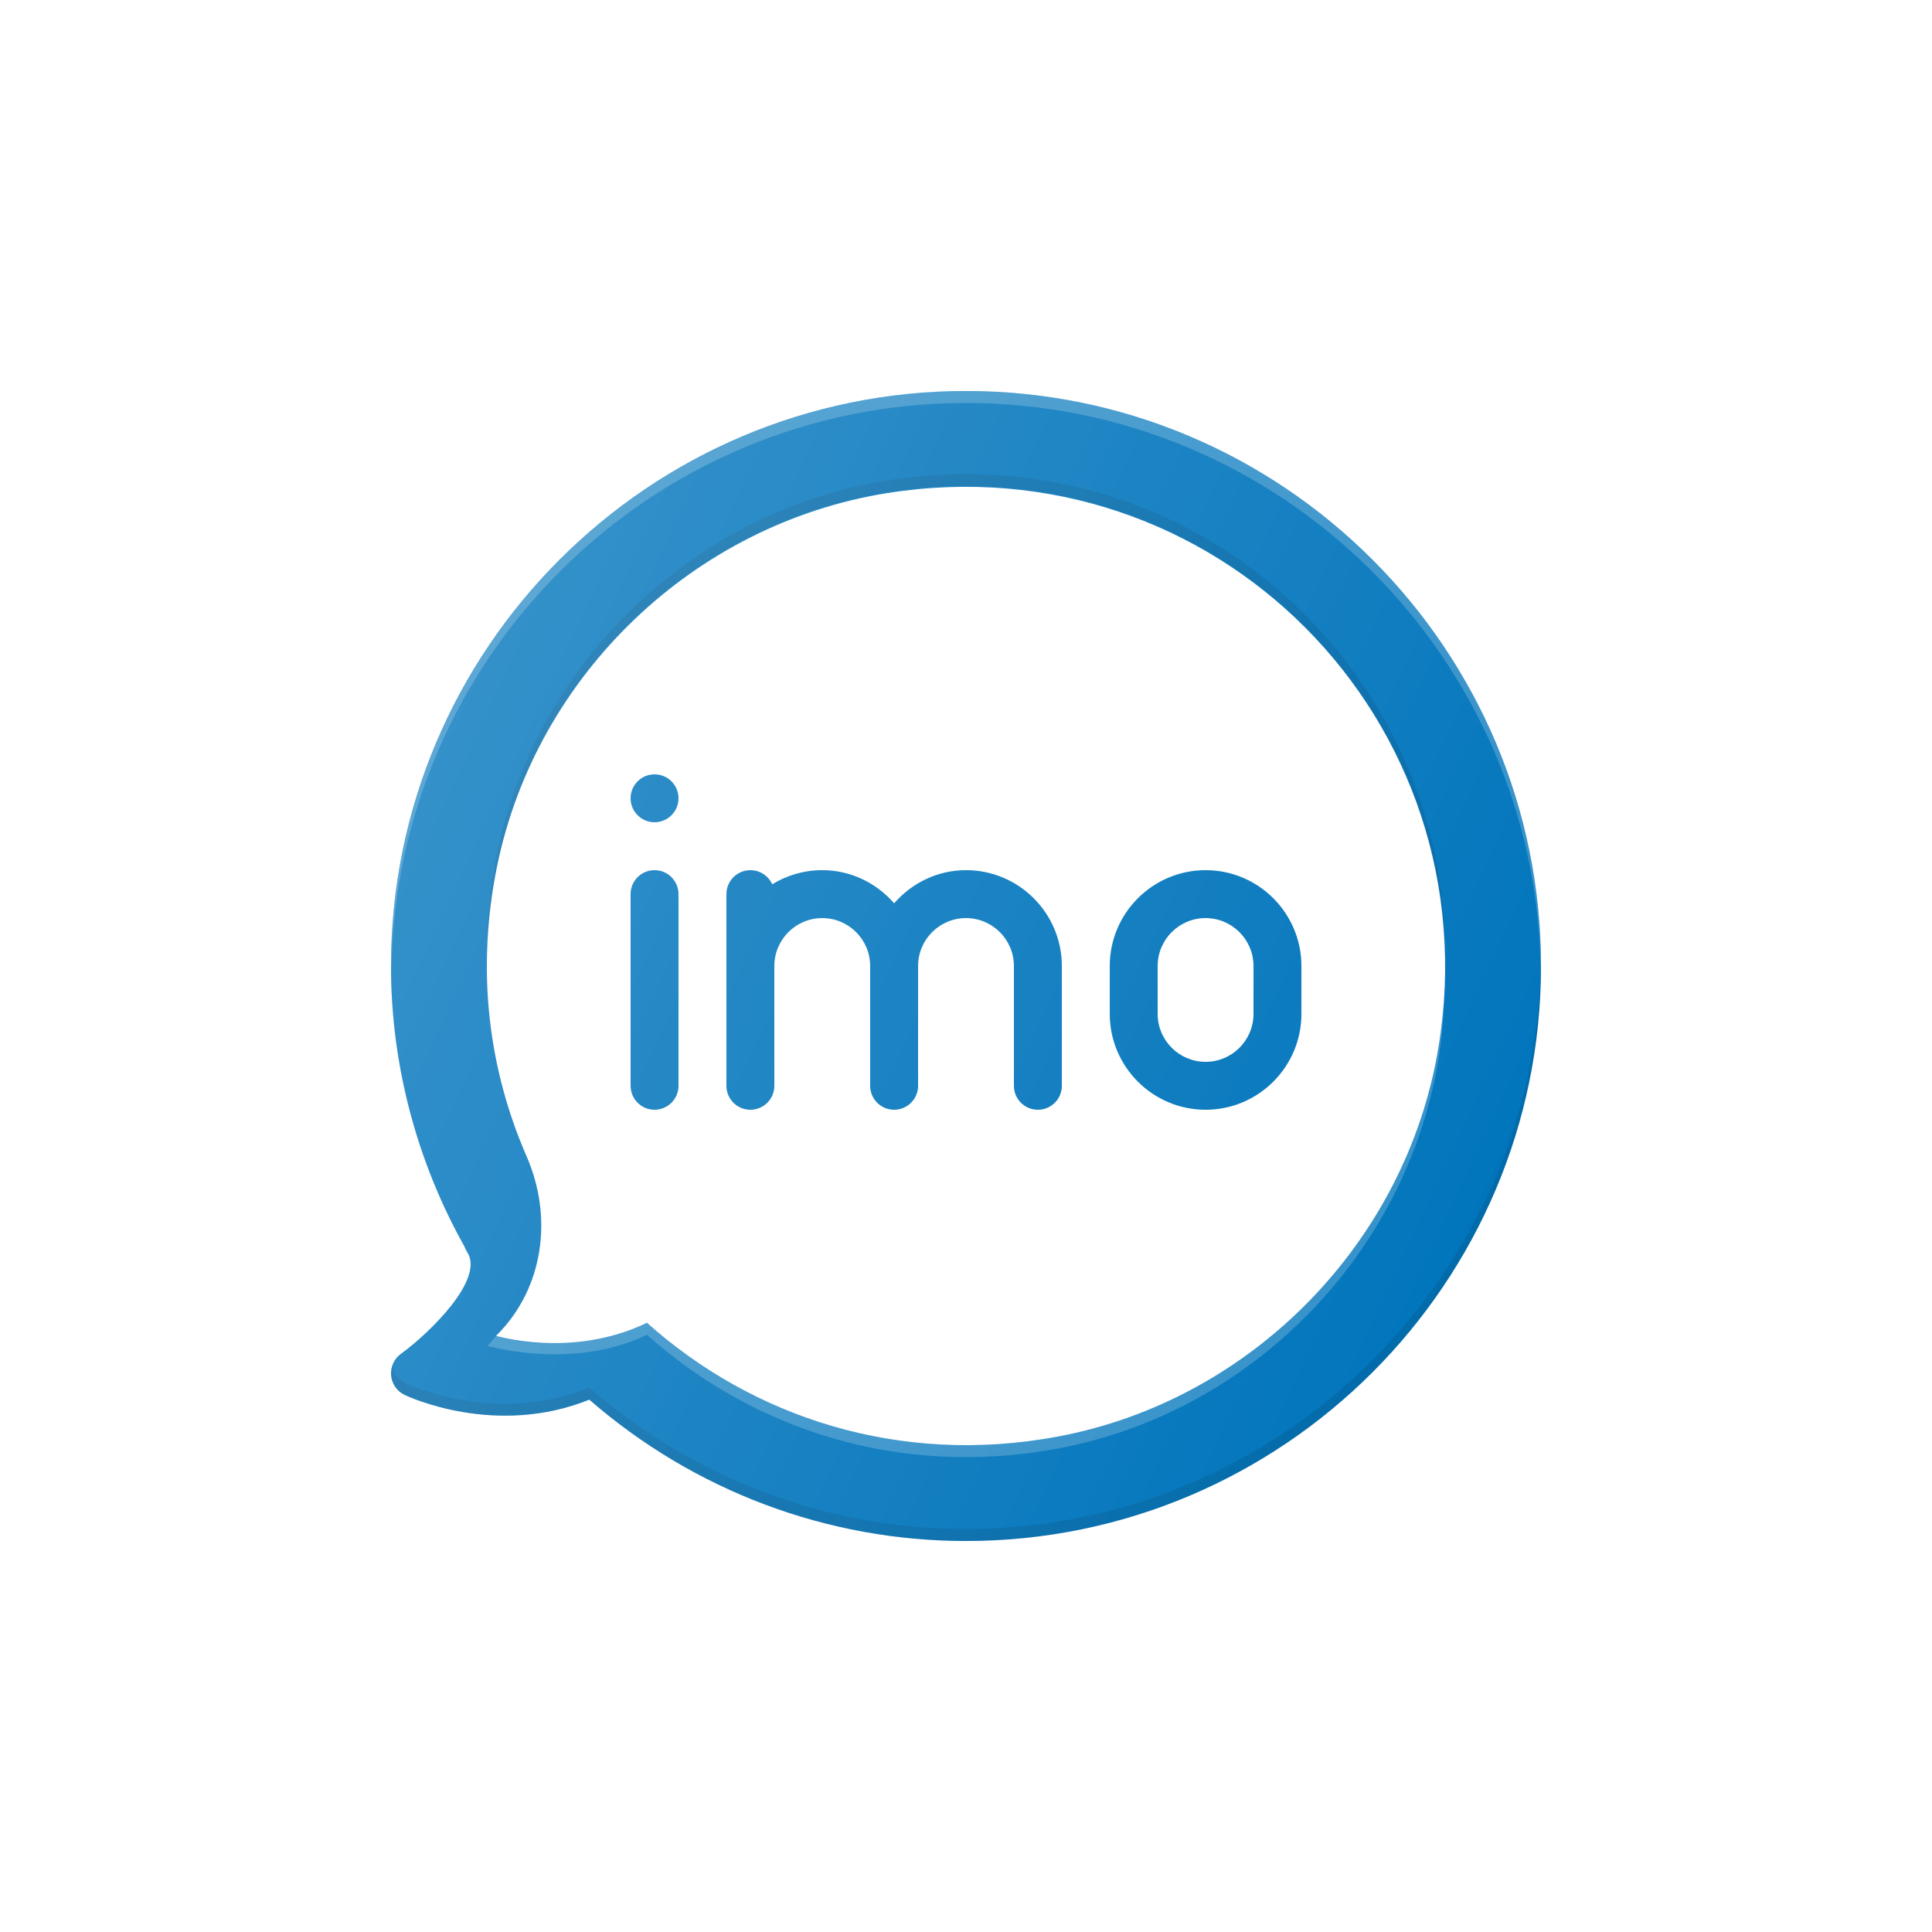 <svg width="84" height="84" viewBox="0 0 84 84" fill="none" xmlns="http://www.w3.org/2000/svg">
<rect x="0" y="0" width="84" height="84" fill="#333333" stroke="none"/>
<g clip-path="url(#clip0_174_898)">
<rect width="84" height="84" fill="white"/>
<path d="M42 17C28.215 17 17 28.214 17 42C17 46.256 18.105 50.468 20.195 54.197C20.224 54.28 20.262 54.362 20.313 54.439C21.089 55.623 18.658 57.973 17.43 58.864C17.133 59.08 16.971 59.438 17.005 59.802C17.038 60.168 17.261 60.49 17.593 60.648C17.761 60.728 21.556 62.496 25.622 60.854C30.184 64.823 35.973 67 42 67C55.785 67 67 55.786 67 42C67 28.214 55.785 17 42 17Z" fill="#0175BC"/>
<path d="M45.969 62.464C39.094 63.742 32.71 61.613 28.128 57.512C24.864 59.084 21.568 58.08 21.568 58.08L21.611 58.037C23.647 55.995 24.049 52.916 22.895 50.274C21.255 46.519 20.682 42.194 21.613 37.657C23.32 29.344 30.175 22.786 38.554 21.443C52.784 19.163 64.89 31.31 62.54 45.551C61.142 54.021 54.409 60.895 45.969 62.464Z" fill="white"/>
<path opacity="0.2" d="M45.97 62.464C39.094 63.742 32.71 61.613 28.128 57.512C25.154 58.773 22.601 58.422 21.568 58.08C21.458 58.21 21.361 58.346 21.24 58.469L21.196 58.512C21.196 58.512 24.865 59.605 28.128 58.033C32.71 62.134 39.094 64.263 45.97 62.984C54.41 61.415 61.142 54.542 62.54 46.072C62.712 45.028 62.785 44.002 62.806 42.985C62.767 43.831 62.683 44.687 62.54 45.551C61.142 54.021 54.41 60.895 45.97 62.464Z" fill="white"/>
<path opacity="0.2" d="M42 17.521C55.697 17.521 66.845 28.595 66.987 42.26C66.988 42.173 67 42.088 67 42C67 28.214 55.785 17 42 17C28.215 17 17 28.214 17 42C17 42.077 17.014 42.152 17.015 42.229C17.173 28.579 28.314 17.521 42 17.521Z" fill="white"/>
<path opacity="0.1" d="M42 66.479C35.973 66.479 30.183 64.302 25.622 60.333C21.556 61.975 17.761 60.207 17.593 60.127C17.316 59.995 17.143 59.737 17.065 59.447C17.034 59.563 16.994 59.679 17.005 59.802C17.037 60.168 17.261 60.49 17.593 60.648C17.761 60.728 21.556 62.496 25.622 60.854C30.183 64.823 35.973 67 42 67C55.785 67 67 55.786 67 42C67 41.912 66.987 41.827 66.987 41.74C66.845 55.405 55.697 66.479 42 66.479Z" fill="#010101"/>
<path opacity="0.1" d="M38.554 21.411C51.742 19.298 63.083 29.581 62.806 42.432C63.409 29.337 51.921 18.748 38.554 20.89C30.175 22.232 23.32 28.791 21.613 37.104C21.26 38.824 21.125 40.512 21.181 42.152C21.168 40.675 21.297 39.164 21.613 37.624C23.32 29.312 30.175 22.753 38.554 21.411Z" fill="#010101"/>
<path d="M28.458 37.833C27.883 37.833 27.417 38.299 27.417 38.875V47.208C27.417 47.784 27.883 48.25 28.458 48.25C29.034 48.25 29.5 47.784 29.5 47.208V38.875C29.5 38.299 29.034 37.833 28.458 37.833Z" fill="#0175BC"/>
<path d="M52.417 37.833C50.119 37.833 48.25 39.703 48.25 42V44.083C48.25 46.38 50.119 48.25 52.417 48.25C54.715 48.25 56.583 46.38 56.583 44.083V42C56.583 39.703 54.715 37.833 52.417 37.833ZM54.5 44.083C54.5 45.233 53.565 46.167 52.417 46.167C51.268 46.167 50.333 45.233 50.333 44.083V42C50.333 40.85 51.268 39.917 52.417 39.917C53.565 39.917 54.5 40.85 54.5 42V44.083Z" fill="#0175BC"/>
<path d="M42 37.833C40.749 37.833 39.639 38.398 38.875 39.273C38.111 38.398 37 37.833 35.75 37.833C34.953 37.833 34.209 38.057 33.575 38.448C33.411 38.086 33.048 37.833 32.625 37.833C32.049 37.833 31.583 38.299 31.583 38.875V47.208C31.583 47.784 32.049 48.25 32.625 48.25C33.201 48.25 33.667 47.784 33.667 47.208V42C33.667 40.85 34.601 39.917 35.75 39.917C36.898 39.917 37.833 40.85 37.833 42V47.208C37.833 47.784 38.299 48.25 38.875 48.25C39.451 48.25 39.917 47.784 39.917 47.208V42C39.917 40.85 40.851 39.917 42 39.917C43.148 39.917 44.083 40.85 44.083 42V47.208C44.083 47.784 44.549 48.25 45.125 48.25C45.701 48.25 46.167 47.784 46.167 47.208V42C46.167 39.703 44.298 37.833 42 37.833Z" fill="#0175BC"/>
<path d="M28.458 35.75C29.034 35.75 29.5 35.284 29.5 34.708C29.5 34.133 29.034 33.667 28.458 33.667C27.883 33.667 27.417 34.133 27.417 34.708C27.417 35.284 27.883 35.75 28.458 35.75Z" fill="#0175BC"/>
<path d="M42 17C28.215 17 17 28.214 17 42C17 46.256 18.105 50.468 20.195 54.197C20.224 54.28 20.262 54.362 20.313 54.439C21.089 55.623 18.658 57.973 17.43 58.864C17.133 59.08 16.971 59.438 17.005 59.802C17.038 60.168 17.261 60.49 17.593 60.648C17.761 60.728 21.556 62.496 25.622 60.854C30.184 64.823 35.973 67 42 67C55.785 67 67 55.786 67 42C67 28.214 55.785 17 42 17Z" fill="url(#paint0_linear_174_898)"/>
</g>
<defs>
<linearGradient id="paint0_linear_174_898" x1="18.875" y1="32.44" x2="64.188" y2="53.57" gradientUnits="userSpaceOnUse">
<stop stop-color="white" stop-opacity="0.2"/>
<stop offset="1" stop-color="white" stop-opacity="0"/>
</linearGradient>
<clipPath id="clip0_174_898">
<rect width="84" height="84" fill="white"/>
</clipPath>
</defs>
</svg>
